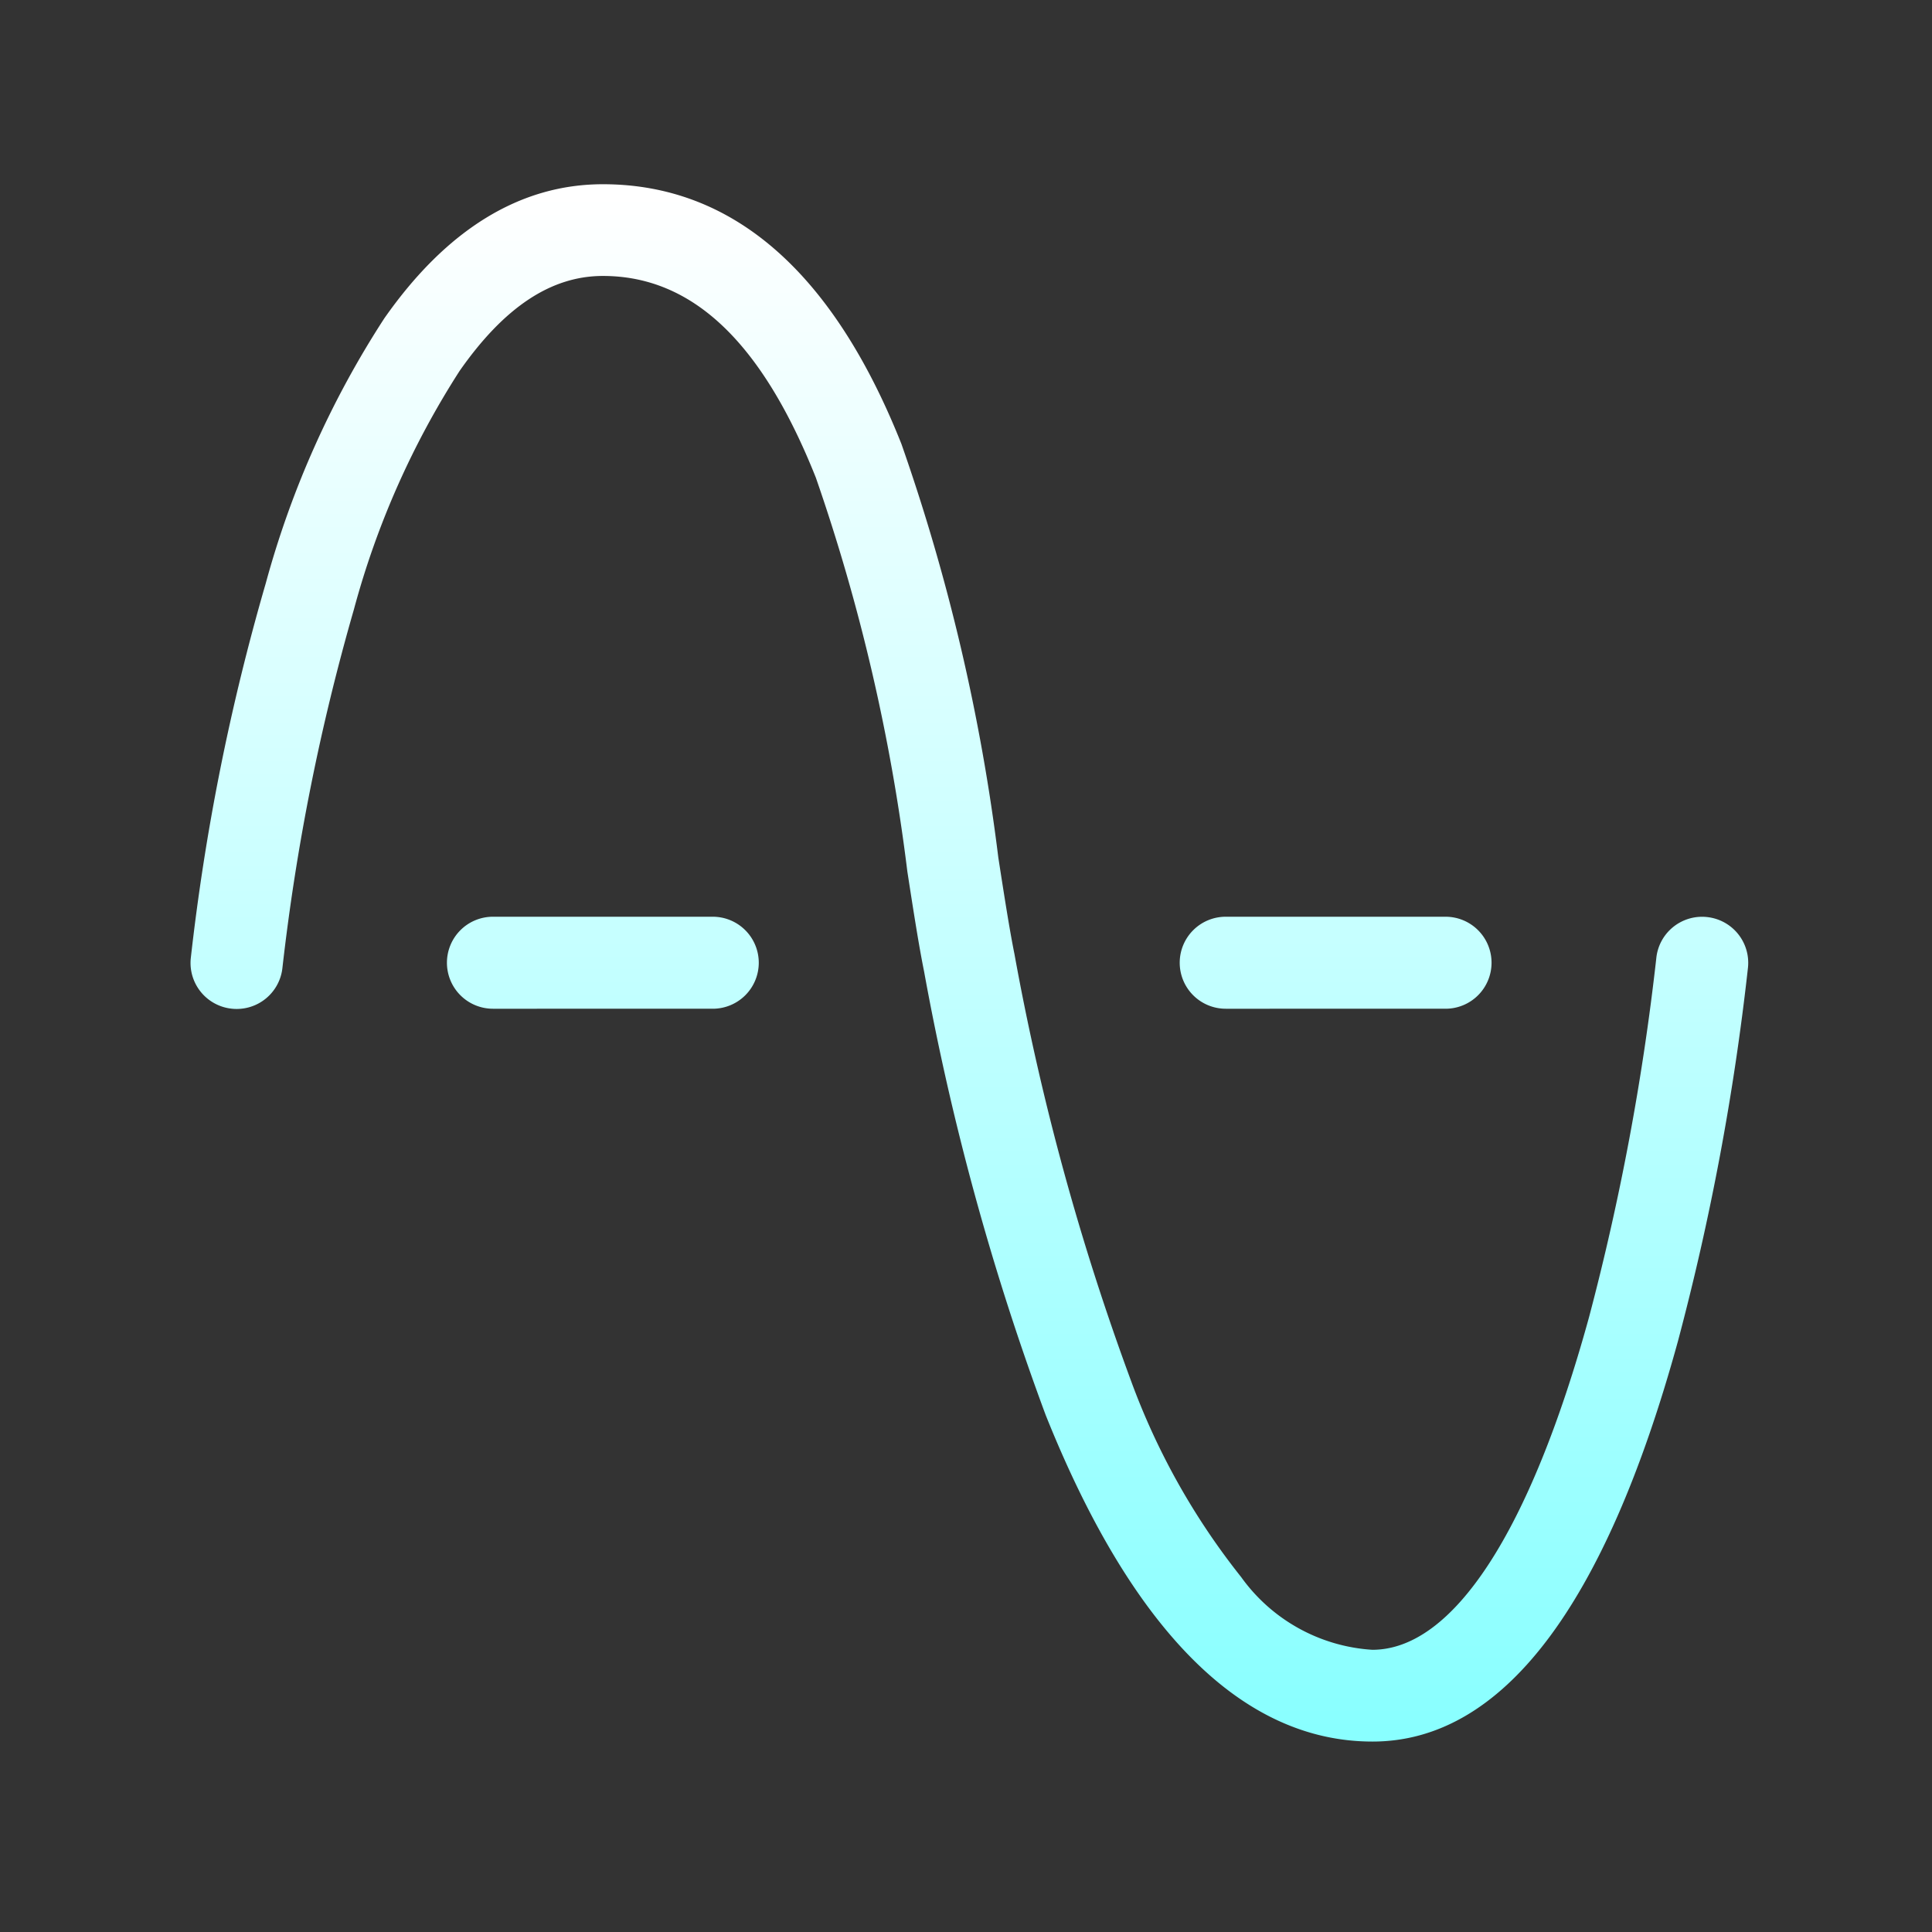 <svg xmlns="http://www.w3.org/2000/svg" xmlns:xlink="http://www.w3.org/1999/xlink" width="42" height="42" viewBox="0 0 42 42"><rect x="0" y="0" width="42" height="42" fill="#333333" stroke="none"/><defs><style>.a{fill:url(#a);}.b{fill:none;opacity:0.71;}</style><linearGradient id="a" x1="0.5" x2="0.5" y2="1" gradientUnits="objectBoundingBox"><stop offset="0" stop-color="#fff"/><stop offset="1" stop-color="#89ffff"/></linearGradient></defs><g transform="translate(-800 -687)"><g transform="translate(801.141 688)"><path class="a" d="M-816.41-661.241a56.882,56.882,0,0,1-2.641-9.634c-.119-.59-.233-1.326-.365-2.179a41.547,41.547,0,0,0-1.989-8.562c-1.174-2.95-2.687-4.385-4.63-4.385-1.123,0-2.142.674-3.113,2.062a18.423,18.423,0,0,0-2.3,5.19A47.43,47.43,0,0,0-833-670.971a1,1,0,0,1-1.094.9,1,1,0,0,1-.9-1.094,48.636,48.636,0,0,1,1.63-8.153,20.391,20.391,0,0,1,2.578-5.762c1.354-1.934,2.953-2.915,4.752-2.915,2.816,0,5,1.9,6.489,5.646a43.1,43.1,0,0,1,2.107,8.994c.129.83.24,1.546.35,2.093a55.136,55.136,0,0,0,2.536,9.284,15.284,15.284,0,0,0,2.392,4.261,3.8,3.8,0,0,0,2.852,1.582c1.756,0,3.429-2.568,4.711-7.23a54.041,54.041,0,0,0,1.462-7.8,1,1,0,0,1,1.094-.9,1,1,0,0,1,.9,1.094,55.19,55.19,0,0,1-1.524,8.131c-1.588,5.773-3.821,8.7-6.639,8.7S-814.525-656.529-816.41-661.241Zm3.915-8.83a1,1,0,0,1-1-1,1,1,0,0,1,1-1h4.779a1,1,0,0,1,1,1,1,1,0,0,1-1,1Zm-15.93,0a1,1,0,0,1-1-1,1,1,0,0,1,1-1h4.779a1,1,0,0,1,1,1,1,1,0,0,1-1,1Z" transform="translate(838 691)"/></g><rect class="b" width="42" height="42" transform="translate(800 687)"/></g></svg>